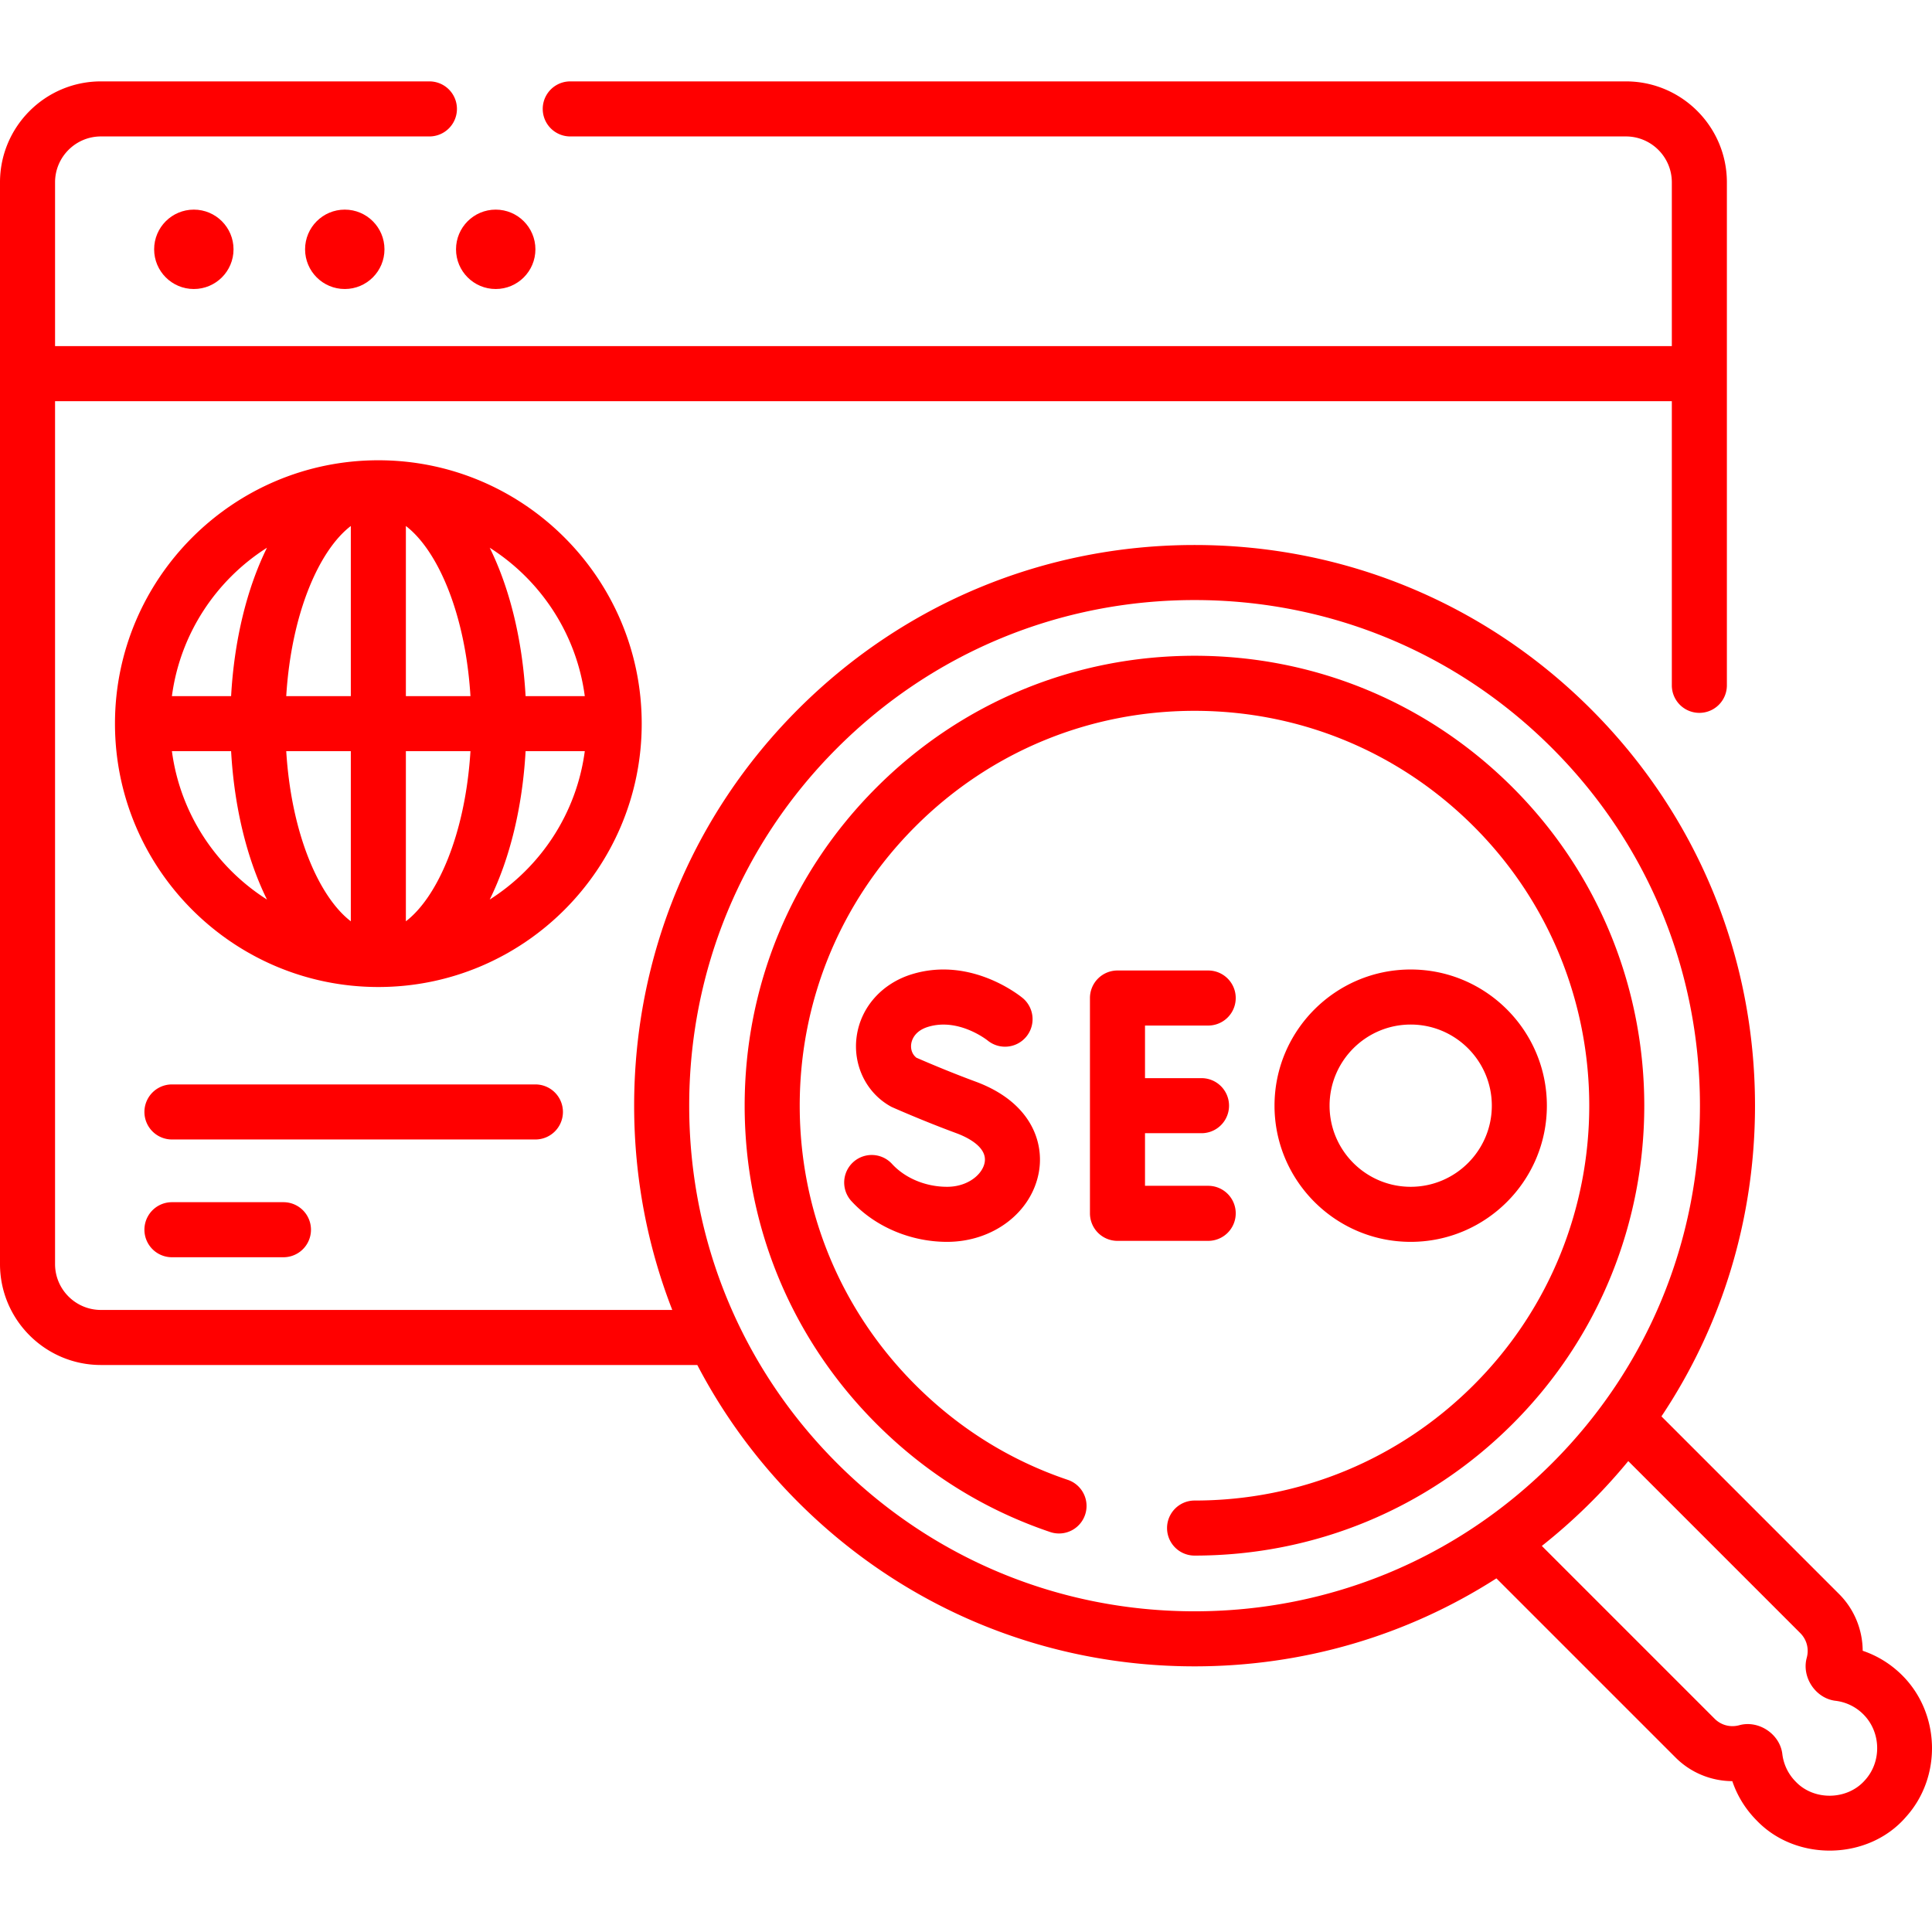 <svg xmlns="http://www.w3.org/2000/svg" xmlns:xlink="http://www.w3.org/1999/xlink" width="512" height="512" x="0" y="0" viewBox="0 0 512 512" style="enable-background:new 0 0 512 512" xml:space="preserve" class=""><g><circle cx="51.368" cy="66.072" r="10.519" fill="#ff0000" opacity="1" data-original="#000000"></circle><circle cx="91.369" cy="66.072" r="10.519" fill="#ff0000" opacity="1" data-original="#000000"></circle><circle cx="131.37" cy="66.072" r="10.519" fill="#ff0000" opacity="1" data-original="#000000"></circle><path d="M504.074 443.95c-2.988-2.971-6.535-5.163-10.441-6.478-.026-5.56-2.22-10.998-6.229-15.007l-47.106-47.106c16.132-24.163 24.796-52.574 24.796-82.343 0-39.731-15.432-77.044-43.454-105.066-28.063-28.064-65.376-43.519-105.065-43.519s-77.003 15.455-105.066 43.519c-28.022 28.021-43.454 65.334-43.454 105.066 0 18.833 3.473 37.12 10.105 54.134H26.748c-6.704 0-12.158-5.454-12.158-12.158v-228.68h428.462v75.31a7.295 7.295 0 1 0 14.59 0V48.316c0-14.749-11.999-26.748-26.748-26.748H151.125a7.295 7.295 0 1 0 0 14.59h279.769c6.704 0 12.158 5.454 12.158 12.158v43.406H14.59V48.316c0-6.704 5.454-12.158 12.158-12.158h87.05a7.295 7.295 0 1 0 0-14.59h-87.05C11.999 21.568 0 33.567 0 48.316v286.675c0 14.749 11.999 26.748 26.748 26.748h158.044c6.911 13.24 15.865 25.49 26.717 36.341 28.063 28.064 65.376 43.52 105.066 43.52 28.789 0 56.324-8.139 79.989-23.316l47.51 47.51c4.009 4.01 9.447 6.204 15.007 6.229 1.324 3.932 3.536 7.499 6.536 10.499 10.529 10.923 29.607 10.492 39.516-1.054 9.555-10.608 9.08-27.44-1.059-37.518zm-282.248-56.185c-25.266-25.266-39.18-58.915-39.18-94.749s13.915-69.483 39.18-94.749c25.308-25.308 58.956-39.246 94.749-39.246 35.792 0 69.441 13.938 94.749 39.246 25.266 25.266 39.18 58.915 39.18 94.749s-13.915 69.483-39.18 94.749c-25.308 25.308-58.957 39.246-94.749 39.246s-69.442-13.938-94.749-39.246zm272.465 83.941c-4.612 5.364-13.472 5.596-18.358.502a12.501 12.501 0 0 1-3.586-7.278c-.576-5.366-6.308-9.192-11.491-7.709-2.344.612-4.763-.039-6.466-1.742l-45.791-45.79a151.118 151.118 0 0 0 22.909-22.485l45.579 45.579c1.702 1.702 2.353 4.119 1.743 6.462-1.48 5.176 2.329 10.919 7.692 11.493a12.497 12.497 0 0 1 7.266 3.561c4.708 4.678 4.934 12.488.503 17.407z" fill="#ff0000" opacity="1" data-original="#000000"></path><path d="M400.885 208.706c-22.52-22.52-52.462-34.922-84.309-34.922-31.848 0-61.79 12.402-84.31 34.922s-34.923 52.462-34.923 84.31 12.403 61.789 34.923 84.31c13.181 13.182 28.714 22.844 46.166 28.717a7.296 7.296 0 0 0 4.654-13.828c-15.3-5.149-28.927-13.629-40.503-25.205-19.765-19.765-30.649-46.042-30.649-73.993s10.885-54.229 30.649-73.993 46.042-30.648 73.993-30.648 54.228 10.885 73.993 30.648c40.8 40.8 40.8 107.186 0 147.986-19.765 19.764-46.042 30.648-73.993 30.648a7.295 7.295 0 1 0 0 14.59c31.848 0 61.789-12.402 84.309-34.922 46.488-46.489 46.488-122.131 0-168.62z" fill="#ff0000" opacity="1" data-original="#000000"></path><path d="M327.481 321.546a7.295 7.295 0 0 0-7.295-7.295h-16.748v-13.94h14.975a7.295 7.295 0 1 0 0-14.59h-14.975v-13.94h16.748a7.295 7.295 0 1 0 0-14.59h-24.043a7.295 7.295 0 0 0-7.295 7.295v57.061a7.295 7.295 0 0 0 7.295 7.295h24.043a7.296 7.296 0 0 0 7.295-7.296zM250.986 314.514c-5.697 0-11.178-2.295-14.662-6.14a7.297 7.297 0 0 0-10.812 9.798c6.204 6.845 15.727 10.932 25.473 10.932 12.183 0 22.414-7.778 24.328-18.494 1.44-8.068-2.217-18.605-16.803-23.985-7.056-2.603-13.627-5.437-15.662-6.328-1.519-1.229-1.467-2.938-1.365-3.65.143-.998.87-3.438 4.512-4.535 8.054-2.427 15.533 3.466 15.758 3.646a7.296 7.296 0 0 0 9.351-11.2c-.546-.458-13.535-11.171-29.317-6.416-7.986 2.406-13.636 8.702-14.746 16.432-1.097 7.571 2.474 15.141 9.219 18.764.333.149 8.266 3.68 17.2 6.975 2.502.923 8.24 3.524 7.489 7.732-.565 3.181-4.448 6.469-9.963 6.469zM409.937 293.016c0-19.899-16.189-36.089-36.089-36.089-19.899 0-36.088 16.189-36.088 36.089 0 19.899 16.189 36.088 36.088 36.088 19.9 0 36.089-16.189 36.089-36.088zm-57.586 0c0-11.854 9.644-21.499 21.498-21.499s21.499 9.644 21.499 21.499c0 11.854-9.644 21.498-21.499 21.498-11.854 0-21.498-9.644-21.498-21.498zM170.061 191.773c0-38.485-31.31-69.795-69.795-69.795s-69.795 31.31-69.795 69.795 31.31 69.795 69.795 69.795 69.795-31.31 69.795-69.795zm-15.087-7.295h-15.687c-.823-14.696-4.123-28.411-9.506-39.322 13.477 8.563 23.001 22.796 25.193 39.322zm-62.003-45.085v45.085H75.856c1.366-22.155 8.817-38.746 17.115-45.085zm0 59.675v45.084c-8.298-6.339-15.749-22.93-17.114-45.084zm14.59 45.085v-45.085h17.115c-1.365 22.155-8.817 38.746-17.115 45.085zm0-59.675v-45.085c8.298 6.339 15.75 22.93 17.115 45.085zm-36.81-39.322c-5.383 10.911-8.684 24.626-9.506 39.322H45.558c2.193-16.526 11.717-30.759 25.193-39.322zm-25.193 53.912h15.687c.823 14.696 4.123 28.411 9.507 39.322-13.477-8.563-23.001-22.796-25.194-39.322zm84.223 39.322c5.383-10.911 8.684-24.626 9.506-39.322h15.687c-2.192 16.526-11.716 30.759-25.193 39.322zM149.184 294.679a7.295 7.295 0 0 0-7.295-7.295h-96.32a7.295 7.295 0 1 0 0 14.59h96.32a7.296 7.296 0 0 0 7.295-7.295zM45.568 318.593a7.295 7.295 0 1 0 0 14.59h29.55a7.295 7.295 0 1 0 0-14.59z" fill="#ff0000" opacity="1" data-original="#000000"></path></g></svg>